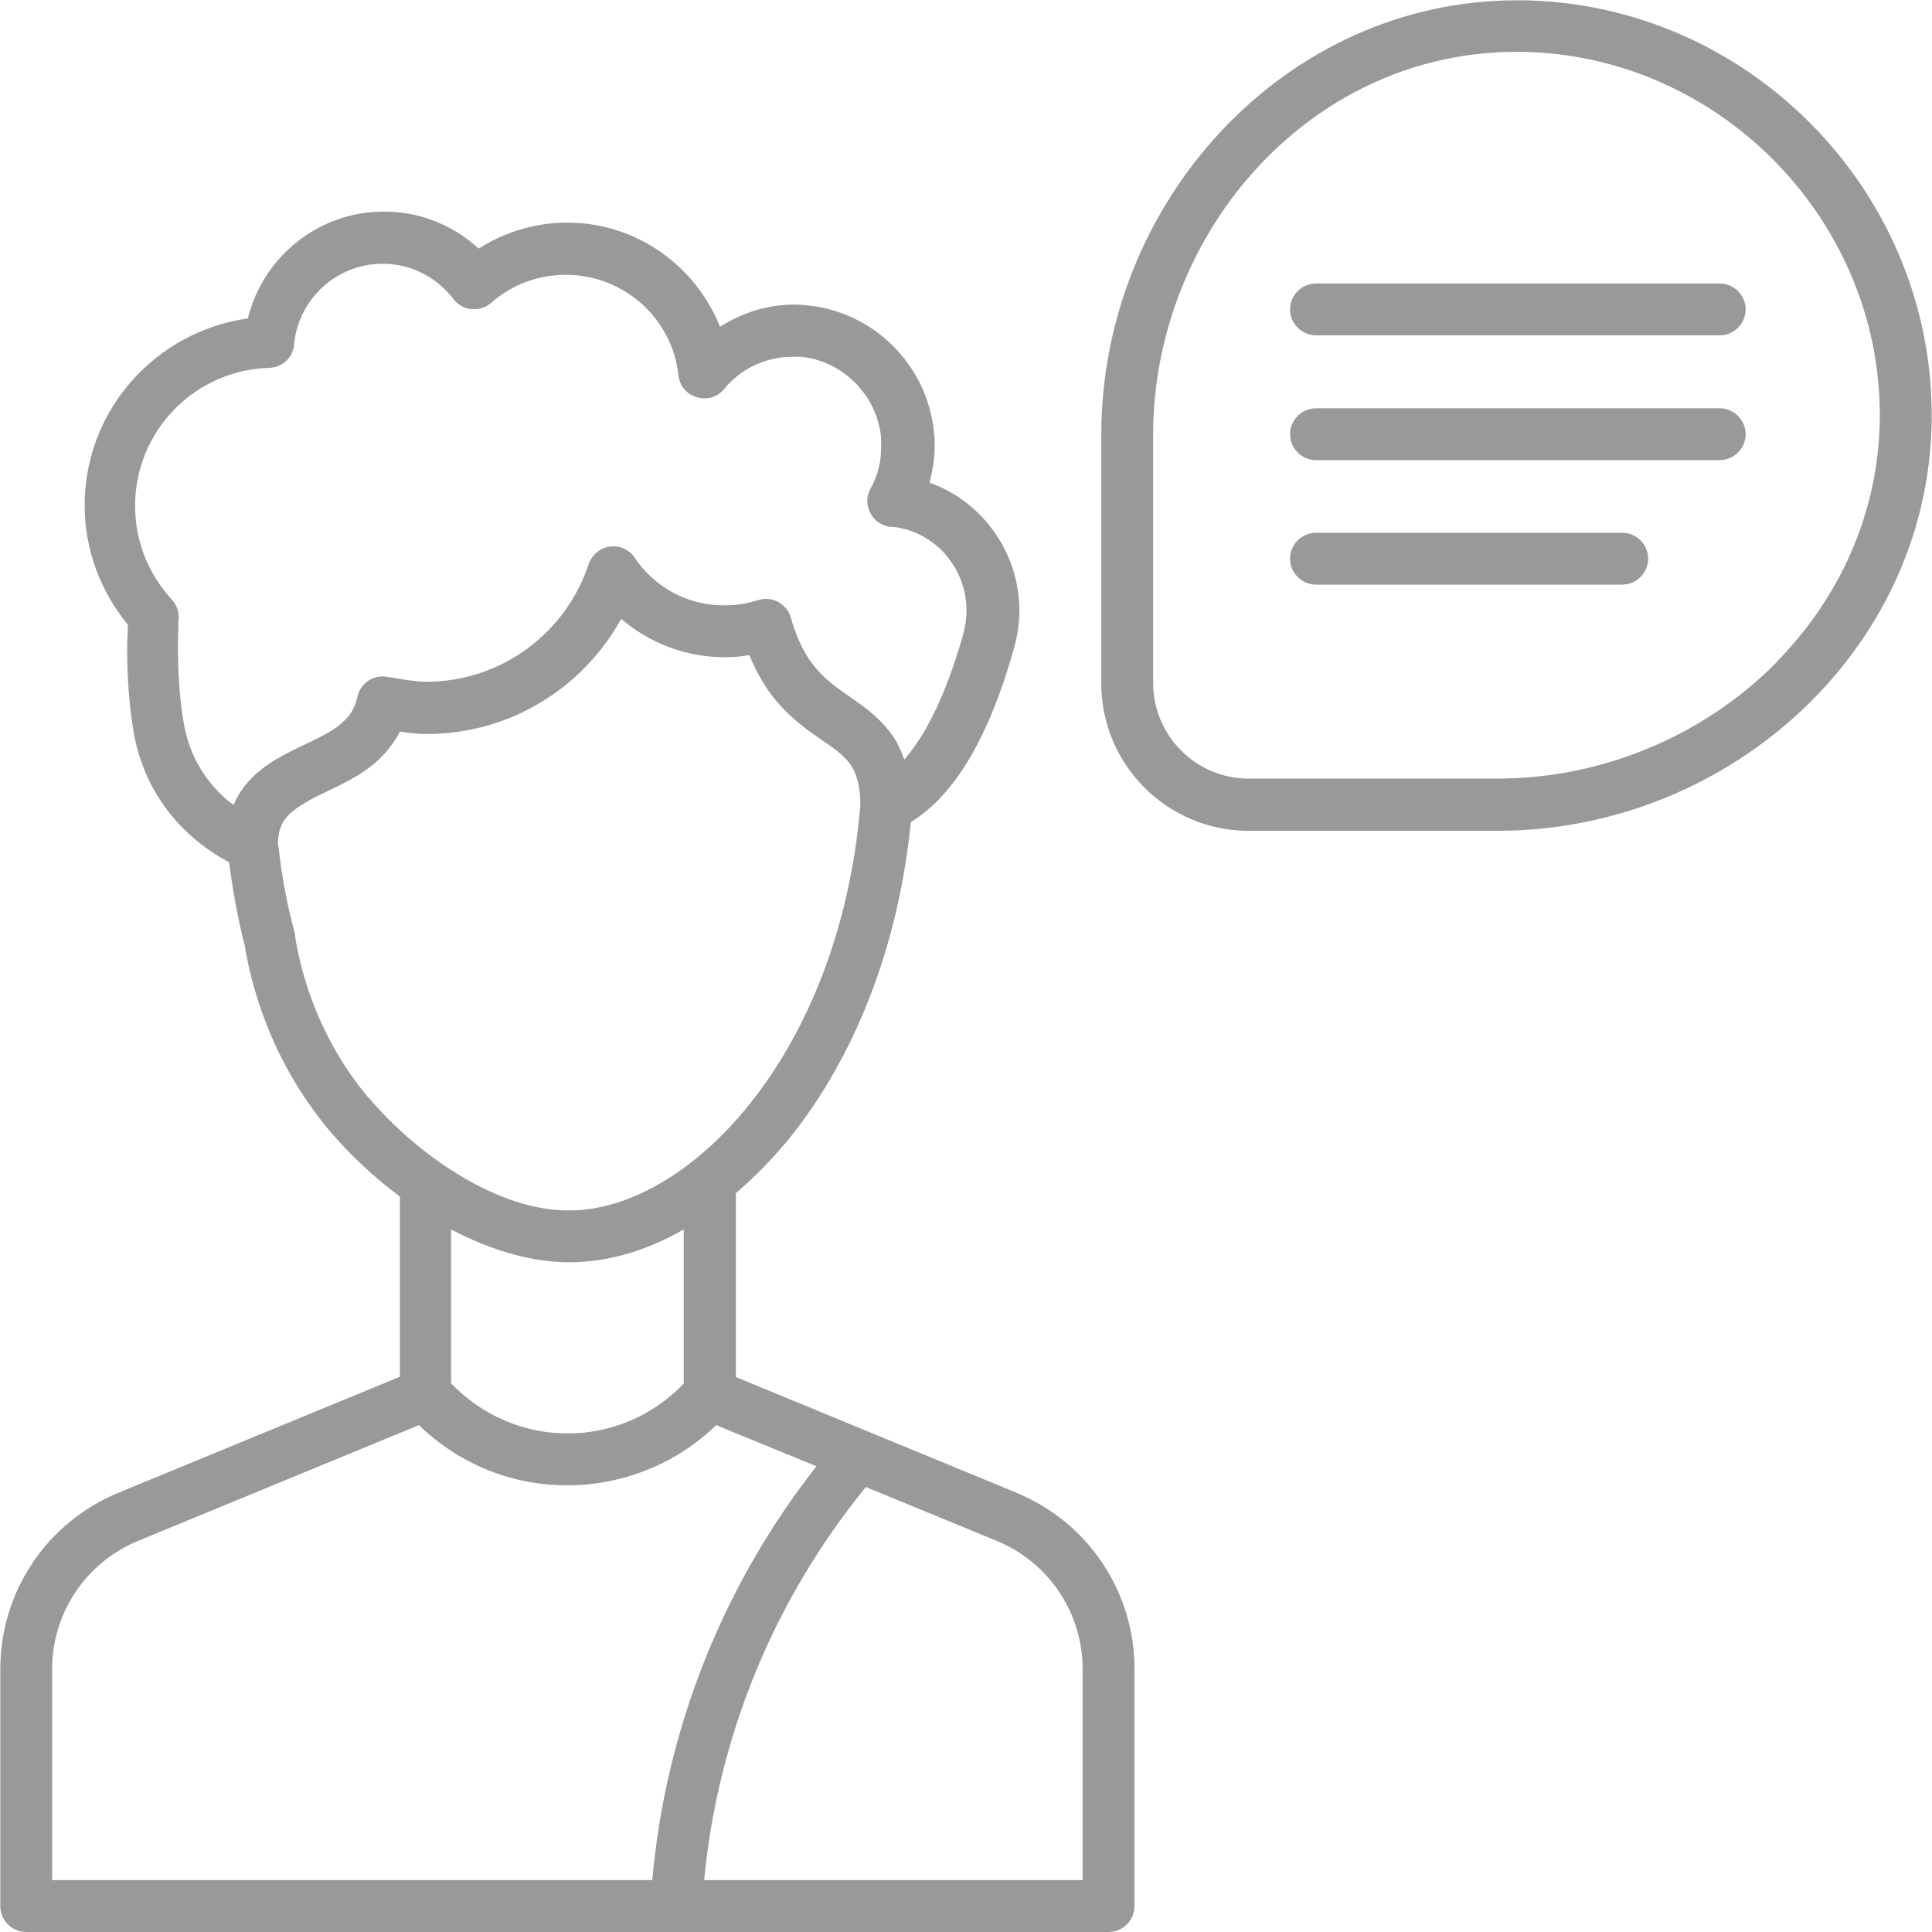 <?xml version="1.0" encoding="UTF-8"?> <svg xmlns="http://www.w3.org/2000/svg" width="88" height="88" viewBox="0 0 88 88" fill="none"><path d="M69.373 0.014H69.089C58.524 0.014 50.163 9.196 50.163 19.794V31.133C50.163 34.834 53.17 37.842 56.871 37.842C60.65 37.842 64.428 37.842 68.207 37.842C78.914 37.842 88.157 29.338 87.984 18.629C87.826 8.487 79.513 0.172 69.373 0.014ZM80.93 30.157C77.608 33.527 72.963 35.464 68.207 35.464H56.871C54.477 35.464 52.525 33.511 52.525 31.117V19.778C52.525 15.274 54.288 10.802 57.374 7.526C60.508 4.188 64.665 2.361 69.073 2.361H69.325C78.174 2.503 85.48 9.81 85.622 18.66C85.685 22.928 84.016 27.007 80.914 30.157H80.93Z" fill="#999999"></path><path d="M46.321 68L33.52 62.724V54.409C33.52 54.409 33.52 54.362 33.52 54.346C34.417 53.574 35.283 52.692 36.087 51.684C38.858 48.173 40.905 43.275 41.487 37.448C42.778 36.645 43.707 35.401 44.432 34.062C45.266 32.519 45.817 30.834 46.195 29.495C46.353 28.928 46.431 28.361 46.431 27.81C46.431 25.212 44.794 22.865 42.337 21.983C42.479 21.448 42.574 20.881 42.574 20.298C42.574 20.109 42.574 19.904 42.542 19.715C42.259 16.645 39.803 14.188 36.732 13.904C36.543 13.889 36.354 13.873 36.165 13.873C34.921 13.873 33.772 14.267 32.796 14.881C31.678 12.109 29.001 10.14 25.836 10.14C24.356 10.14 22.971 10.581 21.805 11.322C20.672 10.282 19.16 9.636 17.491 9.636C14.484 9.636 11.98 11.715 11.287 14.503C7.099 15.101 3.856 18.66 3.856 23.023C3.856 25.086 4.611 26.975 5.824 28.456C5.824 28.739 5.792 29.133 5.792 29.59C5.792 30.629 5.855 32.046 6.107 33.448C6.532 35.763 7.792 37.322 8.91 38.251C9.492 38.739 10.043 39.07 10.437 39.275C10.595 40.55 10.831 41.81 11.146 43.07C11.429 44.755 12.248 48.204 15.003 51.495C15.901 52.551 16.987 53.59 18.215 54.503V62.708L5.414 67.984C2.124 69.338 0.014 72.504 0.014 76.016V86.819C0.014 87.134 0.14 87.433 0.36 87.653C0.581 87.874 0.88 88 1.195 88H50.494C50.809 88 51.108 87.874 51.328 87.653C51.549 87.433 51.675 87.134 51.675 86.819V76.016C51.675 72.504 49.565 69.338 46.305 68H46.321ZM31.158 63.008C29.71 64.519 27.804 65.291 25.852 65.291C23.915 65.291 21.994 64.519 20.546 63.008V55.999C22.199 56.866 23.994 57.464 25.836 57.496H25.915C27.694 57.496 29.474 56.96 31.142 55.999V62.992L31.158 63.008ZM8.39 33.038C8.17 31.857 8.107 30.566 8.107 29.621C8.107 29.196 8.107 28.834 8.123 28.582V28.298L8.138 28.204C8.17 27.873 8.044 27.558 7.823 27.306C6.784 26.172 6.154 24.692 6.154 23.038C6.154 19.621 8.878 16.849 12.264 16.755C12.862 16.739 13.35 16.282 13.397 15.684C13.586 13.636 15.318 12.014 17.428 12.014C18.751 12.014 19.9 12.644 20.656 13.621C20.861 13.889 21.144 14.046 21.475 14.078C21.805 14.109 22.12 14.014 22.372 13.794C23.285 12.991 24.466 12.518 25.773 12.518C28.434 12.518 30.623 14.518 30.906 17.101C30.953 17.574 31.284 17.967 31.741 18.093C32.197 18.235 32.685 18.093 32.985 17.715C33.725 16.818 34.843 16.251 36.102 16.251H36.465C38.385 16.424 39.96 18.015 40.133 19.936V20.314C40.149 21.023 39.976 21.684 39.645 22.267C39.456 22.613 39.456 23.023 39.645 23.369C39.818 23.715 40.165 23.952 40.558 23.999H40.684C42.652 24.235 44.022 25.92 44.022 27.81C44.022 28.157 43.975 28.503 43.881 28.865C43.534 30.093 43.015 31.637 42.306 32.944C41.975 33.574 41.582 34.141 41.188 34.597C41.046 34.204 40.889 33.842 40.669 33.527C40.259 32.928 39.755 32.503 39.299 32.157C38.59 31.637 37.96 31.259 37.425 30.723C36.89 30.172 36.401 29.464 36.024 28.141C35.945 27.826 35.724 27.574 35.441 27.416C35.158 27.259 34.827 27.243 34.512 27.338C34.04 27.495 33.52 27.574 32.985 27.574C31.284 27.574 29.788 26.723 28.907 25.401C28.655 25.023 28.214 24.834 27.773 24.897C27.332 24.96 26.954 25.274 26.812 25.7C25.789 28.802 22.86 31.054 19.412 31.054C19.192 31.054 18.719 31.007 18.341 30.944C18.152 30.912 17.979 30.881 17.853 30.865L17.649 30.834C17.019 30.708 16.405 31.117 16.279 31.747C16.137 32.361 15.885 32.676 15.444 33.038C14.783 33.574 13.649 33.952 12.531 34.613C11.964 34.96 11.398 35.401 10.957 36.062C10.831 36.251 10.736 36.44 10.642 36.661C10.532 36.582 10.421 36.503 10.311 36.409C9.524 35.716 8.705 34.676 8.39 33.054V33.038ZM16.783 49.999C14.405 47.165 13.681 44.141 13.445 42.676V42.566C13.082 41.259 12.831 39.92 12.689 38.582C12.689 38.535 12.657 38.503 12.657 38.472C12.673 37.747 12.846 37.448 13.145 37.117C13.382 36.881 13.744 36.645 14.2 36.393C14.877 36.031 15.775 35.684 16.625 35.102C17.224 34.692 17.822 34.094 18.215 33.322C18.609 33.385 19.034 33.432 19.444 33.432C23.254 33.432 26.576 31.306 28.293 28.188C29.568 29.275 31.206 29.936 33.016 29.936C33.394 29.936 33.772 29.904 34.134 29.841C34.512 30.771 34.984 31.511 35.504 32.093C36.559 33.259 37.677 33.794 38.259 34.314C38.559 34.582 38.763 34.802 38.921 35.149C39.062 35.479 39.188 35.936 39.188 36.676C38.716 42.33 36.764 46.991 34.213 50.204C31.662 53.432 28.56 55.149 25.915 55.133H25.852C24.293 55.133 22.561 54.519 20.955 53.543C19.349 52.582 17.869 51.275 16.783 49.984V49.999ZM2.375 76.016C2.375 73.464 3.919 71.165 6.28 70.189L19.081 64.913C20.971 66.74 23.412 67.669 25.852 67.653C28.293 67.653 30.749 66.724 32.623 64.913L37.189 66.787C32.922 72.22 30.324 78.756 29.71 85.638H2.375V76.016ZM49.313 85.638H32.072C32.701 79.071 35.268 72.834 39.44 67.732L45.408 70.189C47.77 71.165 49.313 73.464 49.313 76.016V85.638Z" fill="#999999"></path><path d="M78.331 12.912H59.941C59.295 12.912 58.76 13.448 58.76 14.093C58.76 14.739 59.295 15.274 59.941 15.274H78.331C78.977 15.274 79.512 14.739 79.512 14.093C79.512 13.448 78.977 12.912 78.331 12.912Z" fill="#999999"></path><path d="M78.331 18.597H59.941C59.295 18.597 58.76 19.133 58.76 19.778C58.76 20.424 59.295 20.959 59.941 20.959H78.331C78.977 20.959 79.512 20.424 79.512 19.778C79.512 19.133 78.977 18.597 78.331 18.597Z" fill="#999999"></path><path d="M73.891 24.267H59.941C59.295 24.267 58.76 24.802 58.76 25.448C58.76 26.093 59.295 26.629 59.941 26.629H73.891C74.537 26.629 75.072 26.093 75.072 25.448C75.072 24.802 74.537 24.267 73.891 24.267Z" fill="#999999"></path></svg> 